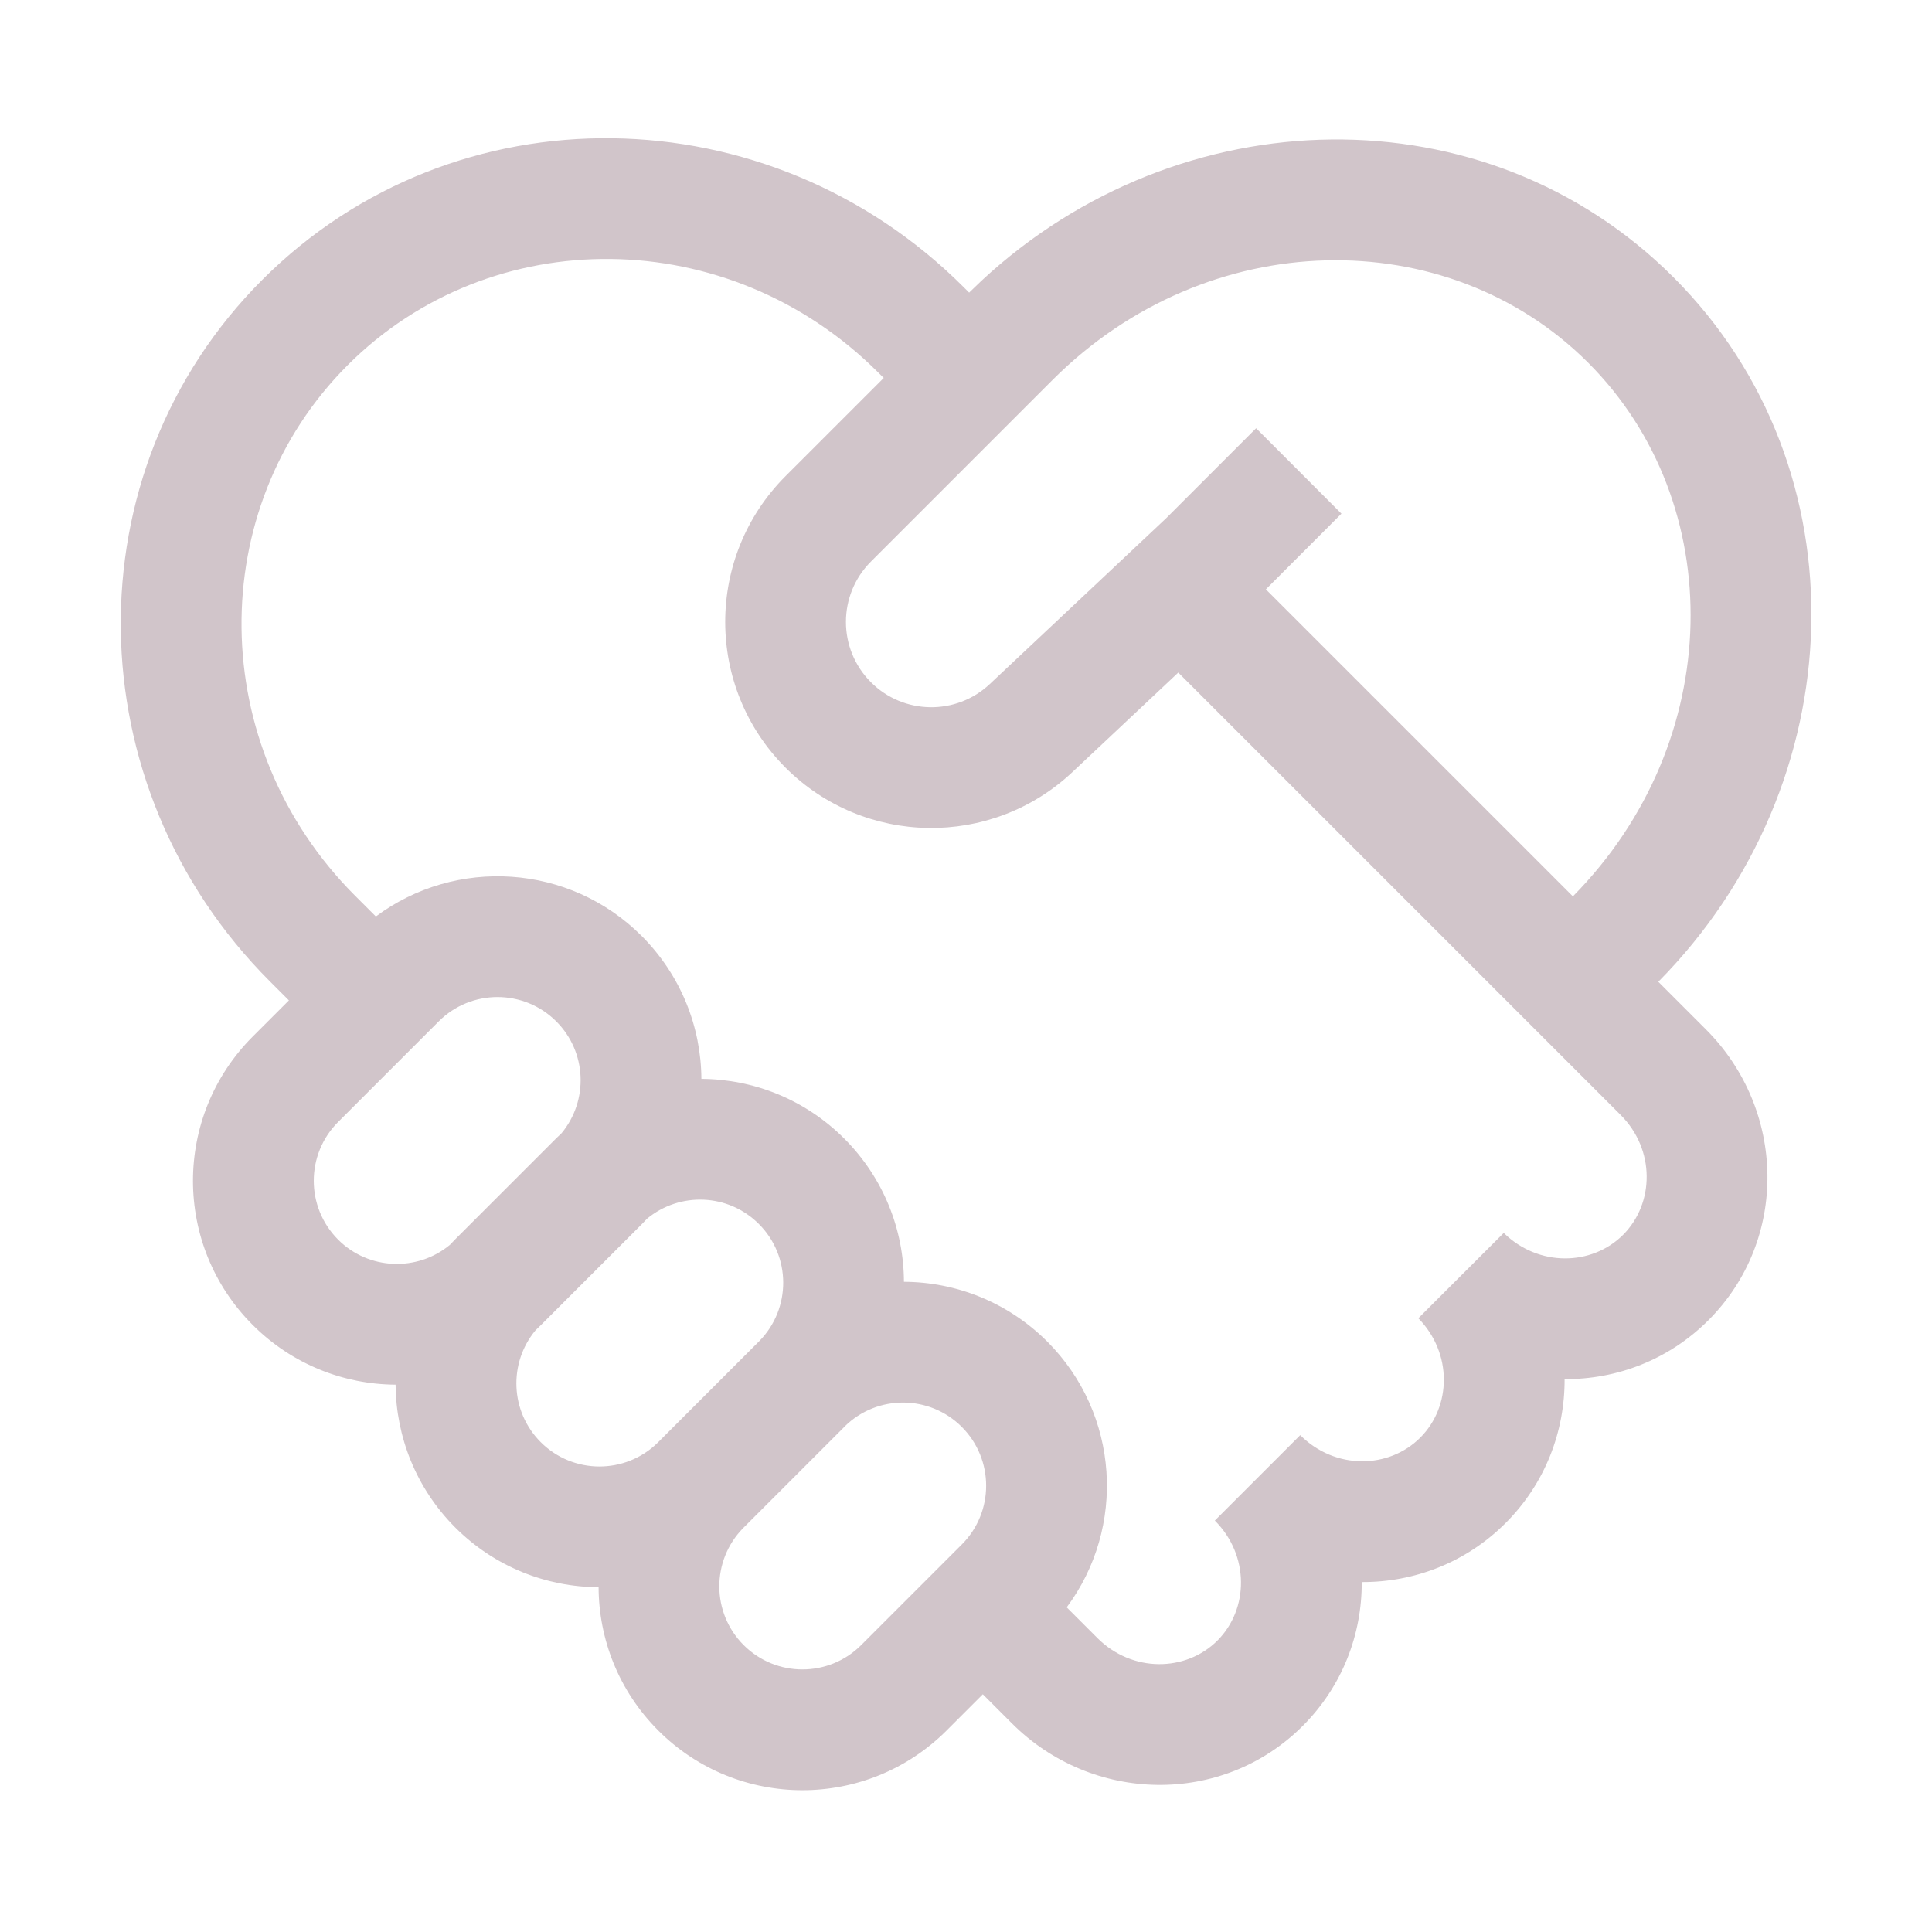 <svg width="24" height="24" viewBox="0 0 24 24" fill="none" xmlns="http://www.w3.org/2000/svg">
<path fill-rule="evenodd" clip-rule="evenodd" d="M7.436 19.717C6.791 19.714 6.148 19.467 5.656 18.976C5.166 18.485 4.919 17.844 4.914 17.201C4.271 17.197 3.63 16.95 3.139 16.459C2.15 15.47 2.15 13.867 3.139 12.877L3.589 12.427L3.351 12.189C0.932 9.77 0.866 5.868 3.259 3.475C5.651 1.083 9.553 1.149 11.972 3.568L12.039 3.635L12.194 3.486C14.656 1.199 18.455 1.111 20.789 3.445C23.173 5.829 23.03 9.741 20.6 12.196L21.192 12.788C22.186 13.782 22.224 15.399 21.223 16.4C20.728 16.895 20.082 17.136 19.436 17.132C19.439 17.779 19.198 18.425 18.703 18.92C18.208 19.415 17.562 19.656 16.916 19.653C16.919 20.299 16.678 20.945 16.183 21.44C15.182 22.441 13.565 22.403 12.571 21.409L12.209 21.047L11.759 21.497C10.77 22.486 9.166 22.486 8.177 21.497C7.686 21.005 7.438 20.362 7.436 19.717ZM4.412 11.128C2.554 9.27 2.537 6.319 4.319 4.536C6.102 2.753 9.054 2.771 10.911 4.629L10.978 4.695L9.758 5.915C8.759 6.915 8.759 8.536 9.758 9.536C10.737 10.514 12.315 10.538 13.322 9.591L14.637 8.355L20.131 13.849C20.564 14.281 20.553 14.948 20.163 15.339C19.774 15.728 19.113 15.74 18.68 15.316L17.619 16.376C18.044 16.809 18.031 17.471 17.643 17.859C17.252 18.25 16.585 18.261 16.152 17.828L15.091 18.889C15.524 19.321 15.514 19.989 15.123 20.38C14.732 20.77 14.065 20.781 13.632 20.348L13.251 19.967C13.99 18.975 13.909 17.566 13.009 16.665C12.517 16.174 11.874 15.926 11.229 15.923C11.227 15.279 10.979 14.636 10.488 14.144C9.997 13.653 9.356 13.406 8.713 13.402C8.709 12.759 8.461 12.118 7.971 11.627C7.071 10.727 5.661 10.646 4.669 11.385L4.412 11.128ZM9.231 18.983C9.233 18.98 9.236 18.978 9.238 18.976L10.488 17.726C10.49 17.723 10.493 17.721 10.495 17.718C10.899 17.322 11.547 17.325 11.948 17.726C12.351 18.129 12.351 18.783 11.948 19.186L10.698 20.436C10.295 20.839 9.641 20.839 9.238 20.436C8.837 20.035 8.835 19.387 9.231 18.983ZM9.434 16.658C9.432 16.66 9.429 16.663 9.427 16.665L8.177 17.915C8.175 17.917 8.172 17.92 8.17 17.922C7.766 18.318 7.118 18.316 6.717 17.915C6.337 17.535 6.315 16.932 6.652 16.526C6.675 16.504 6.698 16.482 6.721 16.459L7.971 15.209C7.994 15.186 8.016 15.163 8.038 15.139C8.444 14.803 9.047 14.824 9.427 15.205C9.828 15.605 9.83 16.254 9.434 16.658ZM6.906 14.144C6.929 14.121 6.952 14.099 6.976 14.077C7.312 13.671 7.291 13.068 6.91 12.688C6.507 12.285 5.853 12.285 5.45 12.688L4.2 13.938C3.797 14.341 3.797 14.995 4.2 15.399C4.58 15.779 5.183 15.8 5.589 15.464C5.611 15.44 5.633 15.417 5.656 15.394L6.906 14.144ZM10.819 6.976C10.405 7.39 10.405 8.061 10.819 8.475C11.224 8.88 11.878 8.89 12.295 8.498L14.487 6.437L15.604 5.32L16.664 6.381L15.725 7.321L19.539 11.135C21.439 9.211 21.472 6.25 19.729 4.506C17.978 2.755 15 2.796 13.076 4.719L10.819 6.976Z" fill="#D1C5CA"/>
</svg>
